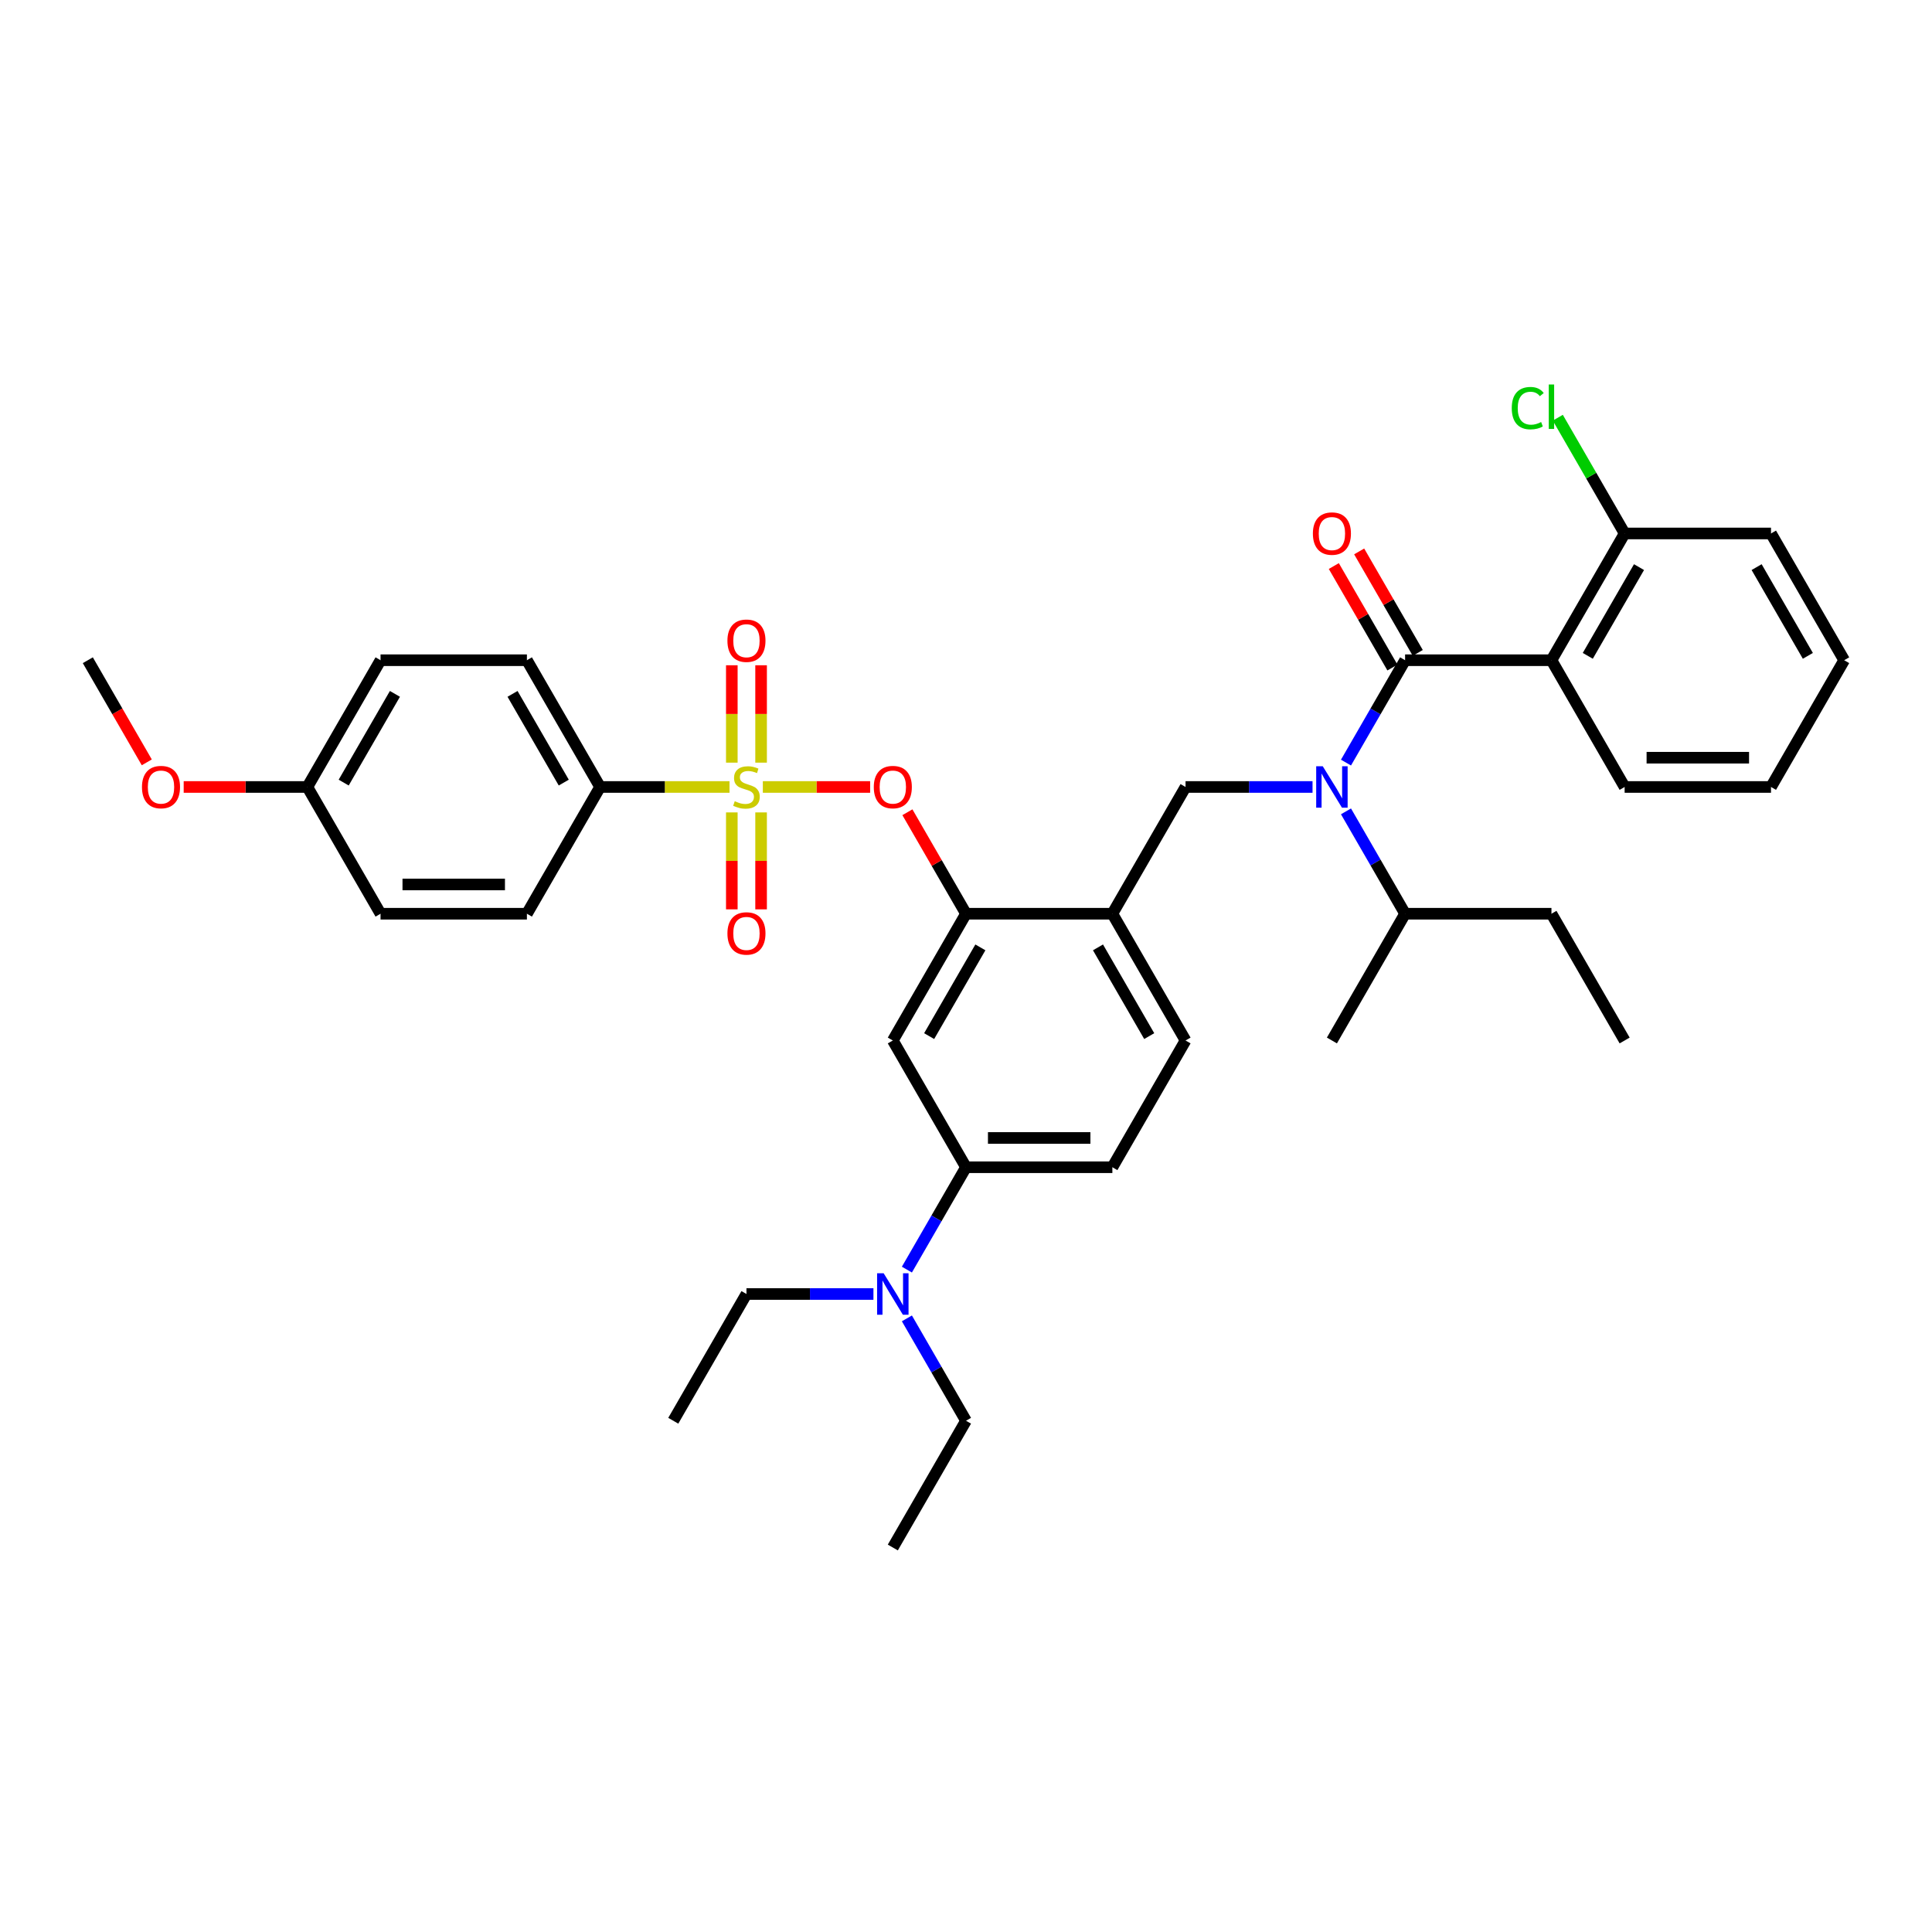 <?xml version='1.0' encoding='iso-8859-1'?>
<svg version='1.1' baseProfile='full'
              xmlns='http://www.w3.org/2000/svg'
                      xmlns:rdkit='http://www.rdkit.org/xml'
                      xmlns:xlink='http://www.w3.org/1999/xlink'
                  xml:space='preserve'
width='1000px' height='1000px' viewBox='0 0 1000 1000'>
<!-- END OF HEADER -->
<rect style='opacity:1.0;fill:#FFFFFF;stroke:none' width='1000' height='1000' x='0' y='0'> </rect>
<path class='bond-0' d='M 803.03,341.73 L 727.273,341.73' style='fill:none;fill-rule:evenodd;stroke:#000000;stroke-width:6px;stroke-linecap:butt;stroke-linejoin:miter;stroke-opacity:1' />
<path class='bond-1' d='M 803.03,341.73 L 840.909,276.122' style='fill:none;fill-rule:evenodd;stroke:#000000;stroke-width:6px;stroke-linecap:butt;stroke-linejoin:miter;stroke-opacity:1' />
<path class='bond-1' d='M 821.834,339.465 L 848.349,293.539' style='fill:none;fill-rule:evenodd;stroke:#000000;stroke-width:6px;stroke-linecap:butt;stroke-linejoin:miter;stroke-opacity:1' />
<path class='bond-2' d='M 803.03,341.73 L 840.909,407.338' style='fill:none;fill-rule:evenodd;stroke:#000000;stroke-width:6px;stroke-linecap:butt;stroke-linejoin:miter;stroke-opacity:1' />
<path class='bond-3' d='M 679.364,407.338 L 646.5,407.338' style='fill:none;fill-rule:evenodd;stroke:#0000FF;stroke-width:6px;stroke-linecap:butt;stroke-linejoin:miter;stroke-opacity:1' />
<path class='bond-3' d='M 646.5,407.338 L 613.636,407.338' style='fill:none;fill-rule:evenodd;stroke:#000000;stroke-width:6px;stroke-linecap:butt;stroke-linejoin:miter;stroke-opacity:1' />
<path class='bond-4' d='M 696.681,419.959 L 711.977,446.453' style='fill:none;fill-rule:evenodd;stroke:#0000FF;stroke-width:6px;stroke-linecap:butt;stroke-linejoin:miter;stroke-opacity:1' />
<path class='bond-4' d='M 711.977,446.453 L 727.273,472.946' style='fill:none;fill-rule:evenodd;stroke:#000000;stroke-width:6px;stroke-linecap:butt;stroke-linejoin:miter;stroke-opacity:1' />
<path class='bond-5' d='M 696.681,394.717 L 711.977,368.223' style='fill:none;fill-rule:evenodd;stroke:#0000FF;stroke-width:6px;stroke-linecap:butt;stroke-linejoin:miter;stroke-opacity:1' />
<path class='bond-5' d='M 711.977,368.223 L 727.273,341.73' style='fill:none;fill-rule:evenodd;stroke:#000000;stroke-width:6px;stroke-linecap:butt;stroke-linejoin:miter;stroke-opacity:1' />
<path class='bond-6' d='M 733.834,337.942 L 718.669,311.676' style='fill:none;fill-rule:evenodd;stroke:#000000;stroke-width:6px;stroke-linecap:butt;stroke-linejoin:miter;stroke-opacity:1' />
<path class='bond-6' d='M 718.669,311.676 L 703.504,285.41' style='fill:none;fill-rule:evenodd;stroke:#FF0000;stroke-width:6px;stroke-linecap:butt;stroke-linejoin:miter;stroke-opacity:1' />
<path class='bond-6' d='M 720.712,345.518 L 705.547,319.252' style='fill:none;fill-rule:evenodd;stroke:#000000;stroke-width:6px;stroke-linecap:butt;stroke-linejoin:miter;stroke-opacity:1' />
<path class='bond-6' d='M 705.547,319.252 L 690.382,292.986' style='fill:none;fill-rule:evenodd;stroke:#FF0000;stroke-width:6px;stroke-linecap:butt;stroke-linejoin:miter;stroke-opacity:1' />
<path class='bond-7' d='M 840.909,276.122 L 823.614,246.165' style='fill:none;fill-rule:evenodd;stroke:#000000;stroke-width:6px;stroke-linecap:butt;stroke-linejoin:miter;stroke-opacity:1' />
<path class='bond-7' d='M 823.614,246.165 L 806.318,216.209' style='fill:none;fill-rule:evenodd;stroke:#00CC00;stroke-width:6px;stroke-linecap:butt;stroke-linejoin:miter;stroke-opacity:1' />
<path class='bond-8' d='M 840.909,276.122 L 916.667,276.122' style='fill:none;fill-rule:evenodd;stroke:#000000;stroke-width:6px;stroke-linecap:butt;stroke-linejoin:miter;stroke-opacity:1' />
<path class='bond-9' d='M 575.758,604.162 L 500,604.162' style='fill:none;fill-rule:evenodd;stroke:#000000;stroke-width:6px;stroke-linecap:butt;stroke-linejoin:miter;stroke-opacity:1' />
<path class='bond-9' d='M 564.394,589.01 L 511.364,589.01' style='fill:none;fill-rule:evenodd;stroke:#000000;stroke-width:6px;stroke-linecap:butt;stroke-linejoin:miter;stroke-opacity:1' />
<path class='bond-10' d='M 575.758,604.162 L 613.636,538.554' style='fill:none;fill-rule:evenodd;stroke:#000000;stroke-width:6px;stroke-linecap:butt;stroke-linejoin:miter;stroke-opacity:1' />
<path class='bond-11' d='M 500,604.162 L 484.704,630.655' style='fill:none;fill-rule:evenodd;stroke:#000000;stroke-width:6px;stroke-linecap:butt;stroke-linejoin:miter;stroke-opacity:1' />
<path class='bond-11' d='M 484.704,630.655 L 469.408,657.149' style='fill:none;fill-rule:evenodd;stroke:#0000FF;stroke-width:6px;stroke-linecap:butt;stroke-linejoin:miter;stroke-opacity:1' />
<path class='bond-12' d='M 500,604.162 L 462.121,538.554' style='fill:none;fill-rule:evenodd;stroke:#000000;stroke-width:6px;stroke-linecap:butt;stroke-linejoin:miter;stroke-opacity:1' />
<path class='bond-13' d='M 462.121,538.554 L 500,472.946' style='fill:none;fill-rule:evenodd;stroke:#000000;stroke-width:6px;stroke-linecap:butt;stroke-linejoin:miter;stroke-opacity:1' />
<path class='bond-13' d='M 480.925,536.289 L 507.44,490.363' style='fill:none;fill-rule:evenodd;stroke:#000000;stroke-width:6px;stroke-linecap:butt;stroke-linejoin:miter;stroke-opacity:1' />
<path class='bond-14' d='M 500,472.946 L 575.758,472.946' style='fill:none;fill-rule:evenodd;stroke:#000000;stroke-width:6px;stroke-linecap:butt;stroke-linejoin:miter;stroke-opacity:1' />
<path class='bond-15' d='M 500,472.946 L 484.835,446.68' style='fill:none;fill-rule:evenodd;stroke:#000000;stroke-width:6px;stroke-linecap:butt;stroke-linejoin:miter;stroke-opacity:1' />
<path class='bond-15' d='M 484.835,446.68 L 469.671,420.414' style='fill:none;fill-rule:evenodd;stroke:#FF0000;stroke-width:6px;stroke-linecap:butt;stroke-linejoin:miter;stroke-opacity:1' />
<path class='bond-16' d='M 575.758,472.946 L 613.636,538.554' style='fill:none;fill-rule:evenodd;stroke:#000000;stroke-width:6px;stroke-linecap:butt;stroke-linejoin:miter;stroke-opacity:1' />
<path class='bond-16' d='M 568.318,490.363 L 594.833,536.289' style='fill:none;fill-rule:evenodd;stroke:#000000;stroke-width:6px;stroke-linecap:butt;stroke-linejoin:miter;stroke-opacity:1' />
<path class='bond-17' d='M 575.758,472.946 L 613.636,407.338' style='fill:none;fill-rule:evenodd;stroke:#000000;stroke-width:6px;stroke-linecap:butt;stroke-linejoin:miter;stroke-opacity:1' />
<path class='bond-18' d='M 450.379,407.338 L 422.611,407.338' style='fill:none;fill-rule:evenodd;stroke:#FF0000;stroke-width:6px;stroke-linecap:butt;stroke-linejoin:miter;stroke-opacity:1' />
<path class='bond-18' d='M 422.611,407.338 L 394.843,407.338' style='fill:none;fill-rule:evenodd;stroke:#CCCC00;stroke-width:6px;stroke-linecap:butt;stroke-linejoin:miter;stroke-opacity:1' />
<path class='bond-19' d='M 377.591,407.338 L 344.098,407.338' style='fill:none;fill-rule:evenodd;stroke:#CCCC00;stroke-width:6px;stroke-linecap:butt;stroke-linejoin:miter;stroke-opacity:1' />
<path class='bond-19' d='M 344.098,407.338 L 310.606,407.338' style='fill:none;fill-rule:evenodd;stroke:#000000;stroke-width:6px;stroke-linecap:butt;stroke-linejoin:miter;stroke-opacity:1' />
<path class='bond-20' d='M 378.788,420.505 L 378.788,445.594' style='fill:none;fill-rule:evenodd;stroke:#CCCC00;stroke-width:6px;stroke-linecap:butt;stroke-linejoin:miter;stroke-opacity:1' />
<path class='bond-20' d='M 378.788,445.594 L 378.788,470.682' style='fill:none;fill-rule:evenodd;stroke:#FF0000;stroke-width:6px;stroke-linecap:butt;stroke-linejoin:miter;stroke-opacity:1' />
<path class='bond-20' d='M 393.939,420.505 L 393.939,445.594' style='fill:none;fill-rule:evenodd;stroke:#CCCC00;stroke-width:6px;stroke-linecap:butt;stroke-linejoin:miter;stroke-opacity:1' />
<path class='bond-20' d='M 393.939,445.594 L 393.939,470.682' style='fill:none;fill-rule:evenodd;stroke:#FF0000;stroke-width:6px;stroke-linecap:butt;stroke-linejoin:miter;stroke-opacity:1' />
<path class='bond-21' d='M 393.939,394.747 L 393.939,369.544' style='fill:none;fill-rule:evenodd;stroke:#CCCC00;stroke-width:6px;stroke-linecap:butt;stroke-linejoin:miter;stroke-opacity:1' />
<path class='bond-21' d='M 393.939,369.544 L 393.939,344.341' style='fill:none;fill-rule:evenodd;stroke:#FF0000;stroke-width:6px;stroke-linecap:butt;stroke-linejoin:miter;stroke-opacity:1' />
<path class='bond-21' d='M 378.788,394.747 L 378.788,369.544' style='fill:none;fill-rule:evenodd;stroke:#CCCC00;stroke-width:6px;stroke-linecap:butt;stroke-linejoin:miter;stroke-opacity:1' />
<path class='bond-21' d='M 378.788,369.544 L 378.788,344.341' style='fill:none;fill-rule:evenodd;stroke:#FF0000;stroke-width:6px;stroke-linecap:butt;stroke-linejoin:miter;stroke-opacity:1' />
<path class='bond-22' d='M 727.273,472.946 L 803.03,472.946' style='fill:none;fill-rule:evenodd;stroke:#000000;stroke-width:6px;stroke-linecap:butt;stroke-linejoin:miter;stroke-opacity:1' />
<path class='bond-23' d='M 727.273,472.946 L 689.394,538.554' style='fill:none;fill-rule:evenodd;stroke:#000000;stroke-width:6px;stroke-linecap:butt;stroke-linejoin:miter;stroke-opacity:1' />
<path class='bond-24' d='M 803.03,472.946 L 840.909,538.554' style='fill:none;fill-rule:evenodd;stroke:#000000;stroke-width:6px;stroke-linecap:butt;stroke-linejoin:miter;stroke-opacity:1' />
<path class='bond-25' d='M 310.606,407.338 L 272.727,341.73' style='fill:none;fill-rule:evenodd;stroke:#000000;stroke-width:6px;stroke-linecap:butt;stroke-linejoin:miter;stroke-opacity:1' />
<path class='bond-25' d='M 291.803,405.073 L 265.287,359.147' style='fill:none;fill-rule:evenodd;stroke:#000000;stroke-width:6px;stroke-linecap:butt;stroke-linejoin:miter;stroke-opacity:1' />
<path class='bond-26' d='M 310.606,407.338 L 272.727,472.946' style='fill:none;fill-rule:evenodd;stroke:#000000;stroke-width:6px;stroke-linecap:butt;stroke-linejoin:miter;stroke-opacity:1' />
<path class='bond-27' d='M 272.727,341.73 L 196.97,341.73' style='fill:none;fill-rule:evenodd;stroke:#000000;stroke-width:6px;stroke-linecap:butt;stroke-linejoin:miter;stroke-opacity:1' />
<path class='bond-28' d='M 272.727,472.946 L 196.97,472.946' style='fill:none;fill-rule:evenodd;stroke:#000000;stroke-width:6px;stroke-linecap:butt;stroke-linejoin:miter;stroke-opacity:1' />
<path class='bond-28' d='M 261.364,457.794 L 208.333,457.794' style='fill:none;fill-rule:evenodd;stroke:#000000;stroke-width:6px;stroke-linecap:butt;stroke-linejoin:miter;stroke-opacity:1' />
<path class='bond-29' d='M 159.091,407.338 L 196.97,472.946' style='fill:none;fill-rule:evenodd;stroke:#000000;stroke-width:6px;stroke-linecap:butt;stroke-linejoin:miter;stroke-opacity:1' />
<path class='bond-30' d='M 159.091,407.338 L 127.083,407.338' style='fill:none;fill-rule:evenodd;stroke:#000000;stroke-width:6px;stroke-linecap:butt;stroke-linejoin:miter;stroke-opacity:1' />
<path class='bond-30' d='M 127.083,407.338 L 95.076,407.338' style='fill:none;fill-rule:evenodd;stroke:#FF0000;stroke-width:6px;stroke-linecap:butt;stroke-linejoin:miter;stroke-opacity:1' />
<path class='bond-31' d='M 159.091,407.338 L 196.97,341.73' style='fill:none;fill-rule:evenodd;stroke:#000000;stroke-width:6px;stroke-linecap:butt;stroke-linejoin:miter;stroke-opacity:1' />
<path class='bond-31' d='M 177.894,405.073 L 204.409,359.147' style='fill:none;fill-rule:evenodd;stroke:#000000;stroke-width:6px;stroke-linecap:butt;stroke-linejoin:miter;stroke-opacity:1' />
<path class='bond-32' d='M 75.977,394.596 L 60.715,368.163' style='fill:none;fill-rule:evenodd;stroke:#FF0000;stroke-width:6px;stroke-linecap:butt;stroke-linejoin:miter;stroke-opacity:1' />
<path class='bond-32' d='M 60.715,368.163 L 45.455,341.73' style='fill:none;fill-rule:evenodd;stroke:#000000;stroke-width:6px;stroke-linecap:butt;stroke-linejoin:miter;stroke-opacity:1' />
<path class='bond-33' d='M 452.091,669.77 L 419.227,669.77' style='fill:none;fill-rule:evenodd;stroke:#0000FF;stroke-width:6px;stroke-linecap:butt;stroke-linejoin:miter;stroke-opacity:1' />
<path class='bond-33' d='M 419.227,669.77 L 386.364,669.77' style='fill:none;fill-rule:evenodd;stroke:#000000;stroke-width:6px;stroke-linecap:butt;stroke-linejoin:miter;stroke-opacity:1' />
<path class='bond-34' d='M 469.408,682.391 L 484.704,708.885' style='fill:none;fill-rule:evenodd;stroke:#0000FF;stroke-width:6px;stroke-linecap:butt;stroke-linejoin:miter;stroke-opacity:1' />
<path class='bond-34' d='M 484.704,708.885 L 500,735.378' style='fill:none;fill-rule:evenodd;stroke:#000000;stroke-width:6px;stroke-linecap:butt;stroke-linejoin:miter;stroke-opacity:1' />
<path class='bond-35' d='M 386.364,669.77 L 348.485,735.378' style='fill:none;fill-rule:evenodd;stroke:#000000;stroke-width:6px;stroke-linecap:butt;stroke-linejoin:miter;stroke-opacity:1' />
<path class='bond-36' d='M 500,735.378 L 462.121,800.986' style='fill:none;fill-rule:evenodd;stroke:#000000;stroke-width:6px;stroke-linecap:butt;stroke-linejoin:miter;stroke-opacity:1' />
<path class='bond-37' d='M 840.909,407.338 L 916.667,407.338' style='fill:none;fill-rule:evenodd;stroke:#000000;stroke-width:6px;stroke-linecap:butt;stroke-linejoin:miter;stroke-opacity:1' />
<path class='bond-37' d='M 852.273,392.187 L 905.303,392.187' style='fill:none;fill-rule:evenodd;stroke:#000000;stroke-width:6px;stroke-linecap:butt;stroke-linejoin:miter;stroke-opacity:1' />
<path class='bond-38' d='M 916.667,276.122 L 954.545,341.73' style='fill:none;fill-rule:evenodd;stroke:#000000;stroke-width:6px;stroke-linecap:butt;stroke-linejoin:miter;stroke-opacity:1' />
<path class='bond-38' d='M 909.227,293.539 L 935.742,339.465' style='fill:none;fill-rule:evenodd;stroke:#000000;stroke-width:6px;stroke-linecap:butt;stroke-linejoin:miter;stroke-opacity:1' />
<path class='bond-39' d='M 916.667,407.338 L 954.545,341.73' style='fill:none;fill-rule:evenodd;stroke:#000000;stroke-width:6px;stroke-linecap:butt;stroke-linejoin:miter;stroke-opacity:1' />
<path  class='atom-1' d='M 684.652 396.611
L 691.682 407.974
Q 692.379 409.096, 693.5 411.126
Q 694.621 413.156, 694.682 413.277
L 694.682 396.611
L 697.53 396.611
L 697.53 418.065
L 694.591 418.065
L 687.045 405.641
Q 686.167 404.187, 685.227 402.52
Q 684.318 400.853, 684.045 400.338
L 684.045 418.065
L 681.258 418.065
L 681.258 396.611
L 684.652 396.611
' fill='#0000FF'/>
<path  class='atom-11' d='M 452.273 407.399
Q 452.273 402.247, 454.818 399.368
Q 457.364 396.49, 462.121 396.49
Q 466.879 396.49, 469.424 399.368
Q 471.97 402.247, 471.97 407.399
Q 471.97 412.611, 469.394 415.58
Q 466.818 418.52, 462.121 418.52
Q 457.394 418.52, 454.818 415.58
Q 452.273 412.641, 452.273 407.399
M 462.121 416.096
Q 465.394 416.096, 467.152 413.914
Q 468.939 411.702, 468.939 407.399
Q 468.939 403.187, 467.152 401.065
Q 465.394 398.914, 462.121 398.914
Q 458.848 398.914, 457.061 401.035
Q 455.303 403.156, 455.303 407.399
Q 455.303 411.732, 457.061 413.914
Q 458.848 416.096, 462.121 416.096
' fill='#FF0000'/>
<path  class='atom-12' d='M 380.303 414.702
Q 380.545 414.793, 381.545 415.217
Q 382.545 415.641, 383.636 415.914
Q 384.758 416.156, 385.848 416.156
Q 387.879 416.156, 389.061 415.187
Q 390.242 414.187, 390.242 412.459
Q 390.242 411.277, 389.636 410.55
Q 389.061 409.823, 388.152 409.429
Q 387.242 409.035, 385.727 408.58
Q 383.818 408.005, 382.667 407.459
Q 381.545 406.914, 380.727 405.762
Q 379.939 404.611, 379.939 402.671
Q 379.939 399.974, 381.758 398.308
Q 383.606 396.641, 387.242 396.641
Q 389.727 396.641, 392.545 397.823
L 391.848 400.156
Q 389.273 399.096, 387.333 399.096
Q 385.242 399.096, 384.091 399.974
Q 382.939 400.823, 382.97 402.308
Q 382.97 403.459, 383.545 404.156
Q 384.152 404.853, 385 405.247
Q 385.879 405.641, 387.333 406.096
Q 389.273 406.702, 390.424 407.308
Q 391.576 407.914, 392.394 409.156
Q 393.242 410.368, 393.242 412.459
Q 393.242 415.429, 391.242 417.035
Q 389.273 418.611, 385.97 418.611
Q 384.061 418.611, 382.606 418.187
Q 381.182 417.793, 379.485 417.096
L 380.303 414.702
' fill='#CCCC00'/>
<path  class='atom-13' d='M 376.515 483.156
Q 376.515 478.005, 379.061 475.126
Q 381.606 472.247, 386.364 472.247
Q 391.121 472.247, 393.667 475.126
Q 396.212 478.005, 396.212 483.156
Q 396.212 488.368, 393.636 491.338
Q 391.061 494.277, 386.364 494.277
Q 381.636 494.277, 379.061 491.338
Q 376.515 488.399, 376.515 483.156
M 386.364 491.853
Q 389.636 491.853, 391.394 489.671
Q 393.182 487.459, 393.182 483.156
Q 393.182 478.944, 391.394 476.823
Q 389.636 474.671, 386.364 474.671
Q 383.091 474.671, 381.303 476.793
Q 379.545 478.914, 379.545 483.156
Q 379.545 487.49, 381.303 489.671
Q 383.091 491.853, 386.364 491.853
' fill='#FF0000'/>
<path  class='atom-14' d='M 376.515 331.641
Q 376.515 326.49, 379.061 323.611
Q 381.606 320.732, 386.364 320.732
Q 391.121 320.732, 393.667 323.611
Q 396.212 326.49, 396.212 331.641
Q 396.212 336.853, 393.636 339.823
Q 391.061 342.762, 386.364 342.762
Q 381.636 342.762, 379.061 339.823
Q 376.515 336.883, 376.515 331.641
M 386.364 340.338
Q 389.636 340.338, 391.394 338.156
Q 393.182 335.944, 393.182 331.641
Q 393.182 327.429, 391.394 325.308
Q 389.636 323.156, 386.364 323.156
Q 383.091 323.156, 381.303 325.277
Q 379.545 327.399, 379.545 331.641
Q 379.545 335.974, 381.303 338.156
Q 383.091 340.338, 386.364 340.338
' fill='#FF0000'/>
<path  class='atom-25' d='M 73.485 407.399
Q 73.485 402.247, 76.03 399.368
Q 78.576 396.49, 83.333 396.49
Q 88.091 396.49, 90.636 399.368
Q 93.182 402.247, 93.182 407.399
Q 93.182 412.611, 90.606 415.58
Q 88.03 418.52, 83.333 418.52
Q 78.606 418.52, 76.03 415.58
Q 73.485 412.641, 73.485 407.399
M 83.333 416.096
Q 86.606 416.096, 88.364 413.914
Q 90.151 411.702, 90.151 407.399
Q 90.151 403.187, 88.364 401.065
Q 86.606 398.914, 83.333 398.914
Q 80.061 398.914, 78.273 401.035
Q 76.515 403.156, 76.515 407.399
Q 76.515 411.732, 78.273 413.914
Q 80.061 416.096, 83.333 416.096
' fill='#FF0000'/>
<path  class='atom-27' d='M 457.379 659.043
L 464.409 670.406
Q 465.106 671.528, 466.227 673.558
Q 467.348 675.588, 467.409 675.709
L 467.409 659.043
L 470.258 659.043
L 470.258 680.497
L 467.318 680.497
L 459.773 668.073
Q 458.894 666.618, 457.955 664.952
Q 457.045 663.285, 456.773 662.77
L 456.773 680.497
L 453.985 680.497
L 453.985 659.043
L 457.379 659.043
' fill='#0000FF'/>
<path  class='atom-32' d='M 679.545 276.183
Q 679.545 271.031, 682.091 268.152
Q 684.636 265.274, 689.394 265.274
Q 694.152 265.274, 696.697 268.152
Q 699.242 271.031, 699.242 276.183
Q 699.242 281.395, 696.667 284.364
Q 694.091 287.304, 689.394 287.304
Q 684.667 287.304, 682.091 284.364
Q 679.545 281.425, 679.545 276.183
M 689.394 284.88
Q 692.667 284.88, 694.424 282.698
Q 696.212 280.486, 696.212 276.183
Q 696.212 271.971, 694.424 269.849
Q 692.667 267.698, 689.394 267.698
Q 686.121 267.698, 684.333 269.819
Q 682.576 271.94, 682.576 276.183
Q 682.576 280.516, 684.333 282.698
Q 686.121 284.88, 689.394 284.88
' fill='#FF0000'/>
<path  class='atom-33' d='M 782.485 211.256
Q 782.485 205.923, 784.97 203.135
Q 787.485 200.317, 792.242 200.317
Q 796.667 200.317, 799.03 203.438
L 797.03 205.075
Q 795.303 202.802, 792.242 202.802
Q 789 202.802, 787.273 204.984
Q 785.576 207.135, 785.576 211.256
Q 785.576 215.499, 787.333 217.681
Q 789.121 219.863, 792.576 219.863
Q 794.939 219.863, 797.697 218.438
L 798.545 220.711
Q 797.424 221.438, 795.727 221.863
Q 794.03 222.287, 792.152 222.287
Q 787.485 222.287, 784.97 219.438
Q 782.485 216.59, 782.485 211.256
' fill='#00CC00'/>
<path  class='atom-33' d='M 801.636 199.014
L 804.424 199.014
L 804.424 222.014
L 801.636 222.014
L 801.636 199.014
' fill='#00CC00'/>
</svg>
